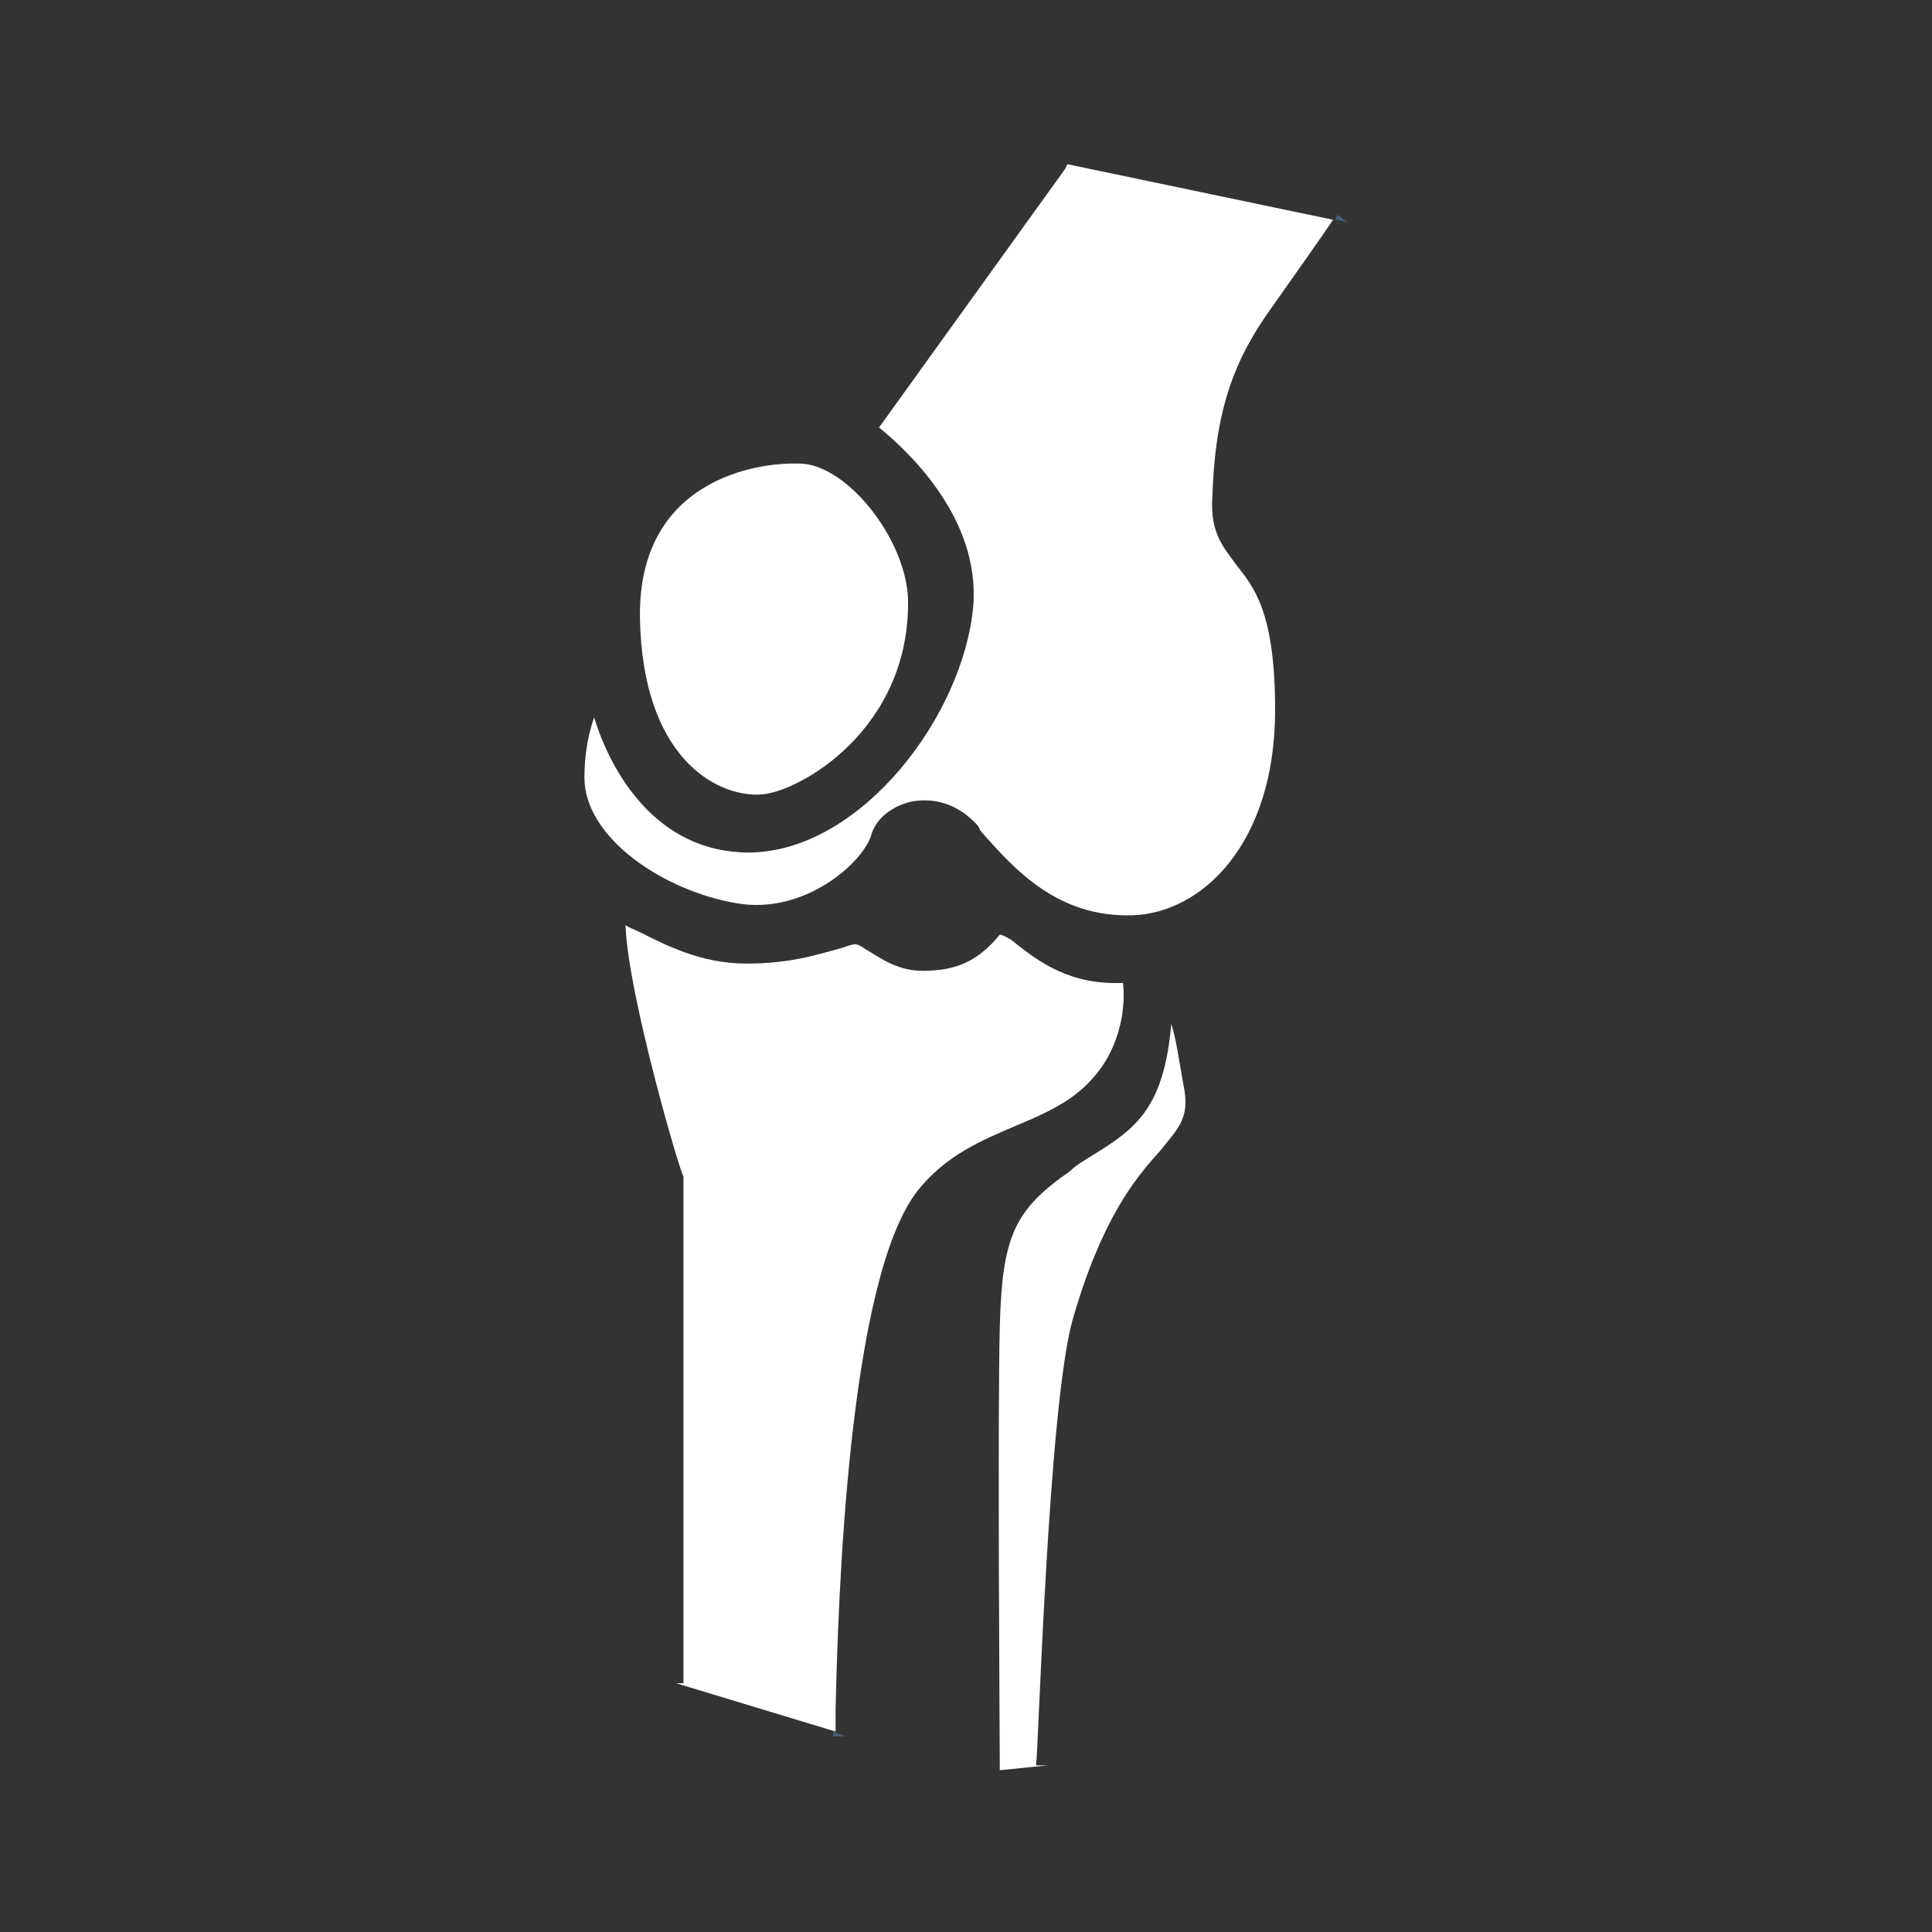 <?xml version="1.0" encoding="utf-8"?>
<!-- Generator: Adobe Illustrator 18.0.0, SVG Export Plug-In . SVG Version: 6.00 Build 0)  -->
<!DOCTYPE svg PUBLIC "-//W3C//DTD SVG 1.1//EN" "http://www.w3.org/Graphics/SVG/1.1/DTD/svg11.dtd">
<svg version="1.1" id="Capa_1" xmlns="http://www.w3.org/2000/svg" xmlns:xlink="http://www.w3.org/1999/xlink" x="0px" y="0px"
	 viewBox="0 0 80 80" enable-background="new 0 0 80 80" xml:space="preserve">
<rect x="0" y="0" width="80" height="80" fill="#333333" stroke="none"/>
<g>
	<g>
	</g>
	<g>
		<g>
			<path fill="#FFFFFF" d="M38,49.3c1.2-1.5,2.7-2.1,4.1-2.7c1.2-0.5,2.3-1,3.1-1.9c1.3-1.4,1.4-3.2,1.3-4c-2.2,0.1-3.5-0.9-4.4-1.6
				c-0.2-0.2-0.6-0.4-0.7-0.4c-0.9,1.1-1.8,1.5-3.2,1.5c-1,0-1.7-0.5-2.2-0.8c-0.2-0.1-0.4-0.3-0.6-0.3c-0.1,0-0.4,0.1-0.7,0.2
				c-0.8,0.2-1.9,0.6-3.8,0.6c-1.9,0-3.4-0.8-4.4-1.3c-0.2-0.1-0.5-0.2-0.6-0.3c0.1,2.9,2.3,10.4,2.4,10.4l0,0.1v20.9H28v0l6.6,2
				c0-0.2,0-0.5,0-0.9C34.7,66.4,35.1,53,38,49.3z"/>
			<polygon fill="#FFFFFF" points="35,71.9 35,71.9 35,71.9 			"/>
			<path fill="#465C72" d="M34.5,71.9l0.5,0l-0.5-0.2C34.5,71.8,34.5,71.8,34.5,71.9z"/>
			<path fill="#FFFFFF" d="M44.4,54.7c1.2-4.2,2.6-5.9,3.6-7c0.8-1,1.3-1.4,1-2.8c-0.2-1.1-0.3-1.9-0.5-2.5
				c-0.3,3.4-1.4,4.3-3.2,5.4c-0.3,0.2-0.7,0.4-1,0.7c-2.3,1.6-2.8,2.7-2.9,6.4c-0.1,3.8,0,17.7,0,18.4l2-0.2v0l-0.5,0
				C43,72.5,43.4,58.4,44.4,54.7z"/>
			<path fill="#FFFFFF" d="M36.4,17.7c1.1,0.9,4.2,3.7,3.9,7.4c-0.4,4.5-4.6,10.1-9.2,10.2c0,0-0.1,0-0.1,0c-3.8,0-5.7-3.3-6.4-5.6
				c-0.2,0.6-0.4,1.4-0.4,2.5c0,2.5,3.3,4.7,6.3,5.2c2.8,0.5,5.3-1.7,5.6-2.9c0.2-0.6,0.8-1.1,1.6-1.3c1-0.2,2,0.1,2.8,1l0.1,0.2
				c1.4,1.6,3.2,3.6,6.3,3.5c2.9-0.1,5.9-3,5.9-8.5c0-4.1-0.9-5.1-1.6-6c-0.5-0.7-1.1-1.3-1-2.8c0.1-3.2,0.7-5.3,2.2-7.5
				c1.2-1.7,2.4-3.4,2.8-4l-11-2.3l-0.1,0.2L36.4,17.7z"/>
			<polygon fill="#FFFFFF" points="55.8,9.1 55.8,9.1 55.8,9.2 			"/>
			<path fill="#465C72" d="M55.4,8.9c0,0-0.1,0.1-0.1,0.2l0.5,0.1L55.4,8.9z"/>
		</g>
		<path fill="#FFFFFF" d="M33.2,19.2c1.9,0.1,4.3,3.1,4.4,5.6c0.1,5.4-4.5,8-6.1,8.1c-1.9,0.1-4.9-1.6-5-7.3S31.3,19.1,33.2,19.2z"
			/>
	</g>
</g>
</svg>
